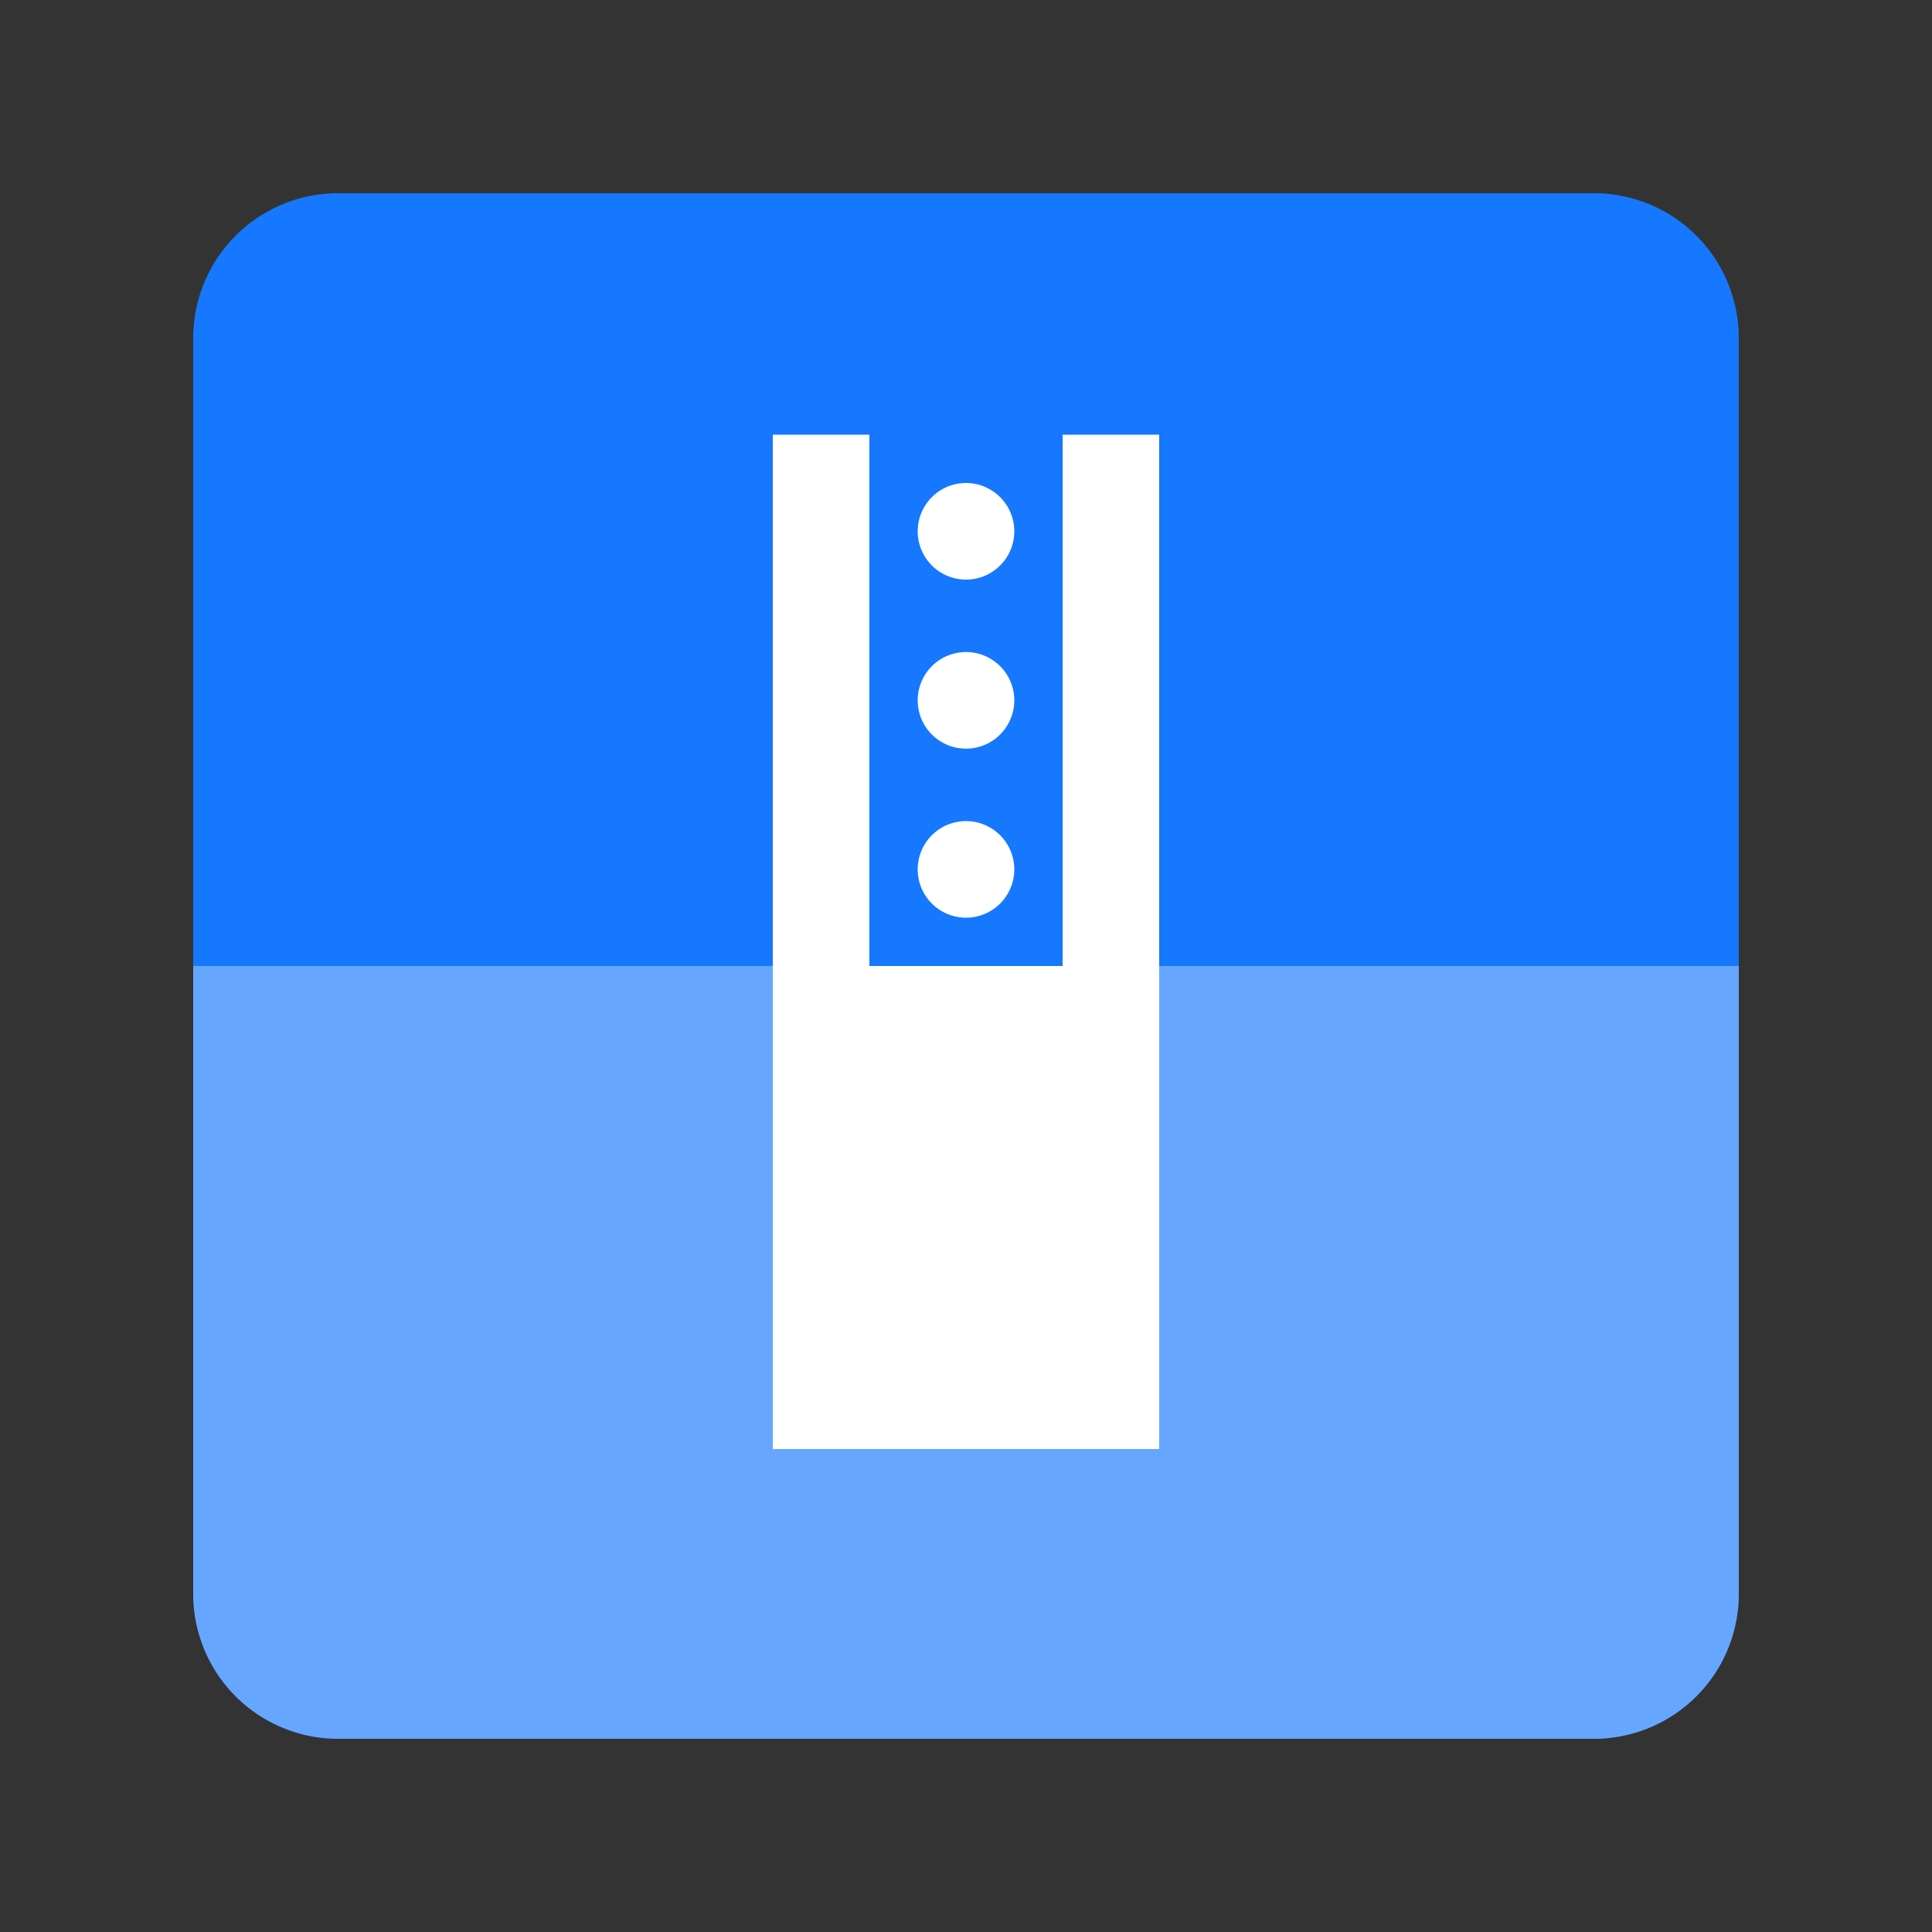 <svg viewBox="0 0 1024 1024" version="1.1" xmlns="http://www.w3.org/2000/svg" ><rect x="0" y="0" width="1024" height="1024" fill="#333333" stroke="none"/><path d="M102.4 179.2a76.8 76.8 0 0 1 76.8-76.8h665.6a76.8 76.8 0 0 1 76.8 76.8v665.6a76.8 76.8 0 0 1-76.8 76.8H179.2a76.8 76.8 0 0 1-76.8-76.8V179.2z" fill="#1677FF" ></path><path d="M102.4 512h819.2v332.8a76.8 76.8 0 0 1-76.8 76.8H179.2a76.8 76.8 0 0 1-76.8-76.8V512z" fill="#FFFFFF" fill-opacity=".35" ></path><path d="M409.6 230.4h51.2v281.6h102.4V230.4h51.2v537.6H409.6V230.4z" fill="#FFFFFF" ></path><path d="M537.6 460.8a25.6 25.6 0 1 1-51.2 0 25.6 25.6 0 0 1 51.2 0z" fill="#FFFFFF" ></path><path d="M537.6 371.2a25.6 25.6 0 1 1-51.2 0 25.6 25.6 0 0 1 51.2 0z" fill="#FFFFFF" ></path><path d="M537.6 281.6a25.6 25.6 0 1 1-51.2 0 25.6 25.6 0 0 1 51.2 0z" fill="#FFFFFF" ></path></svg>